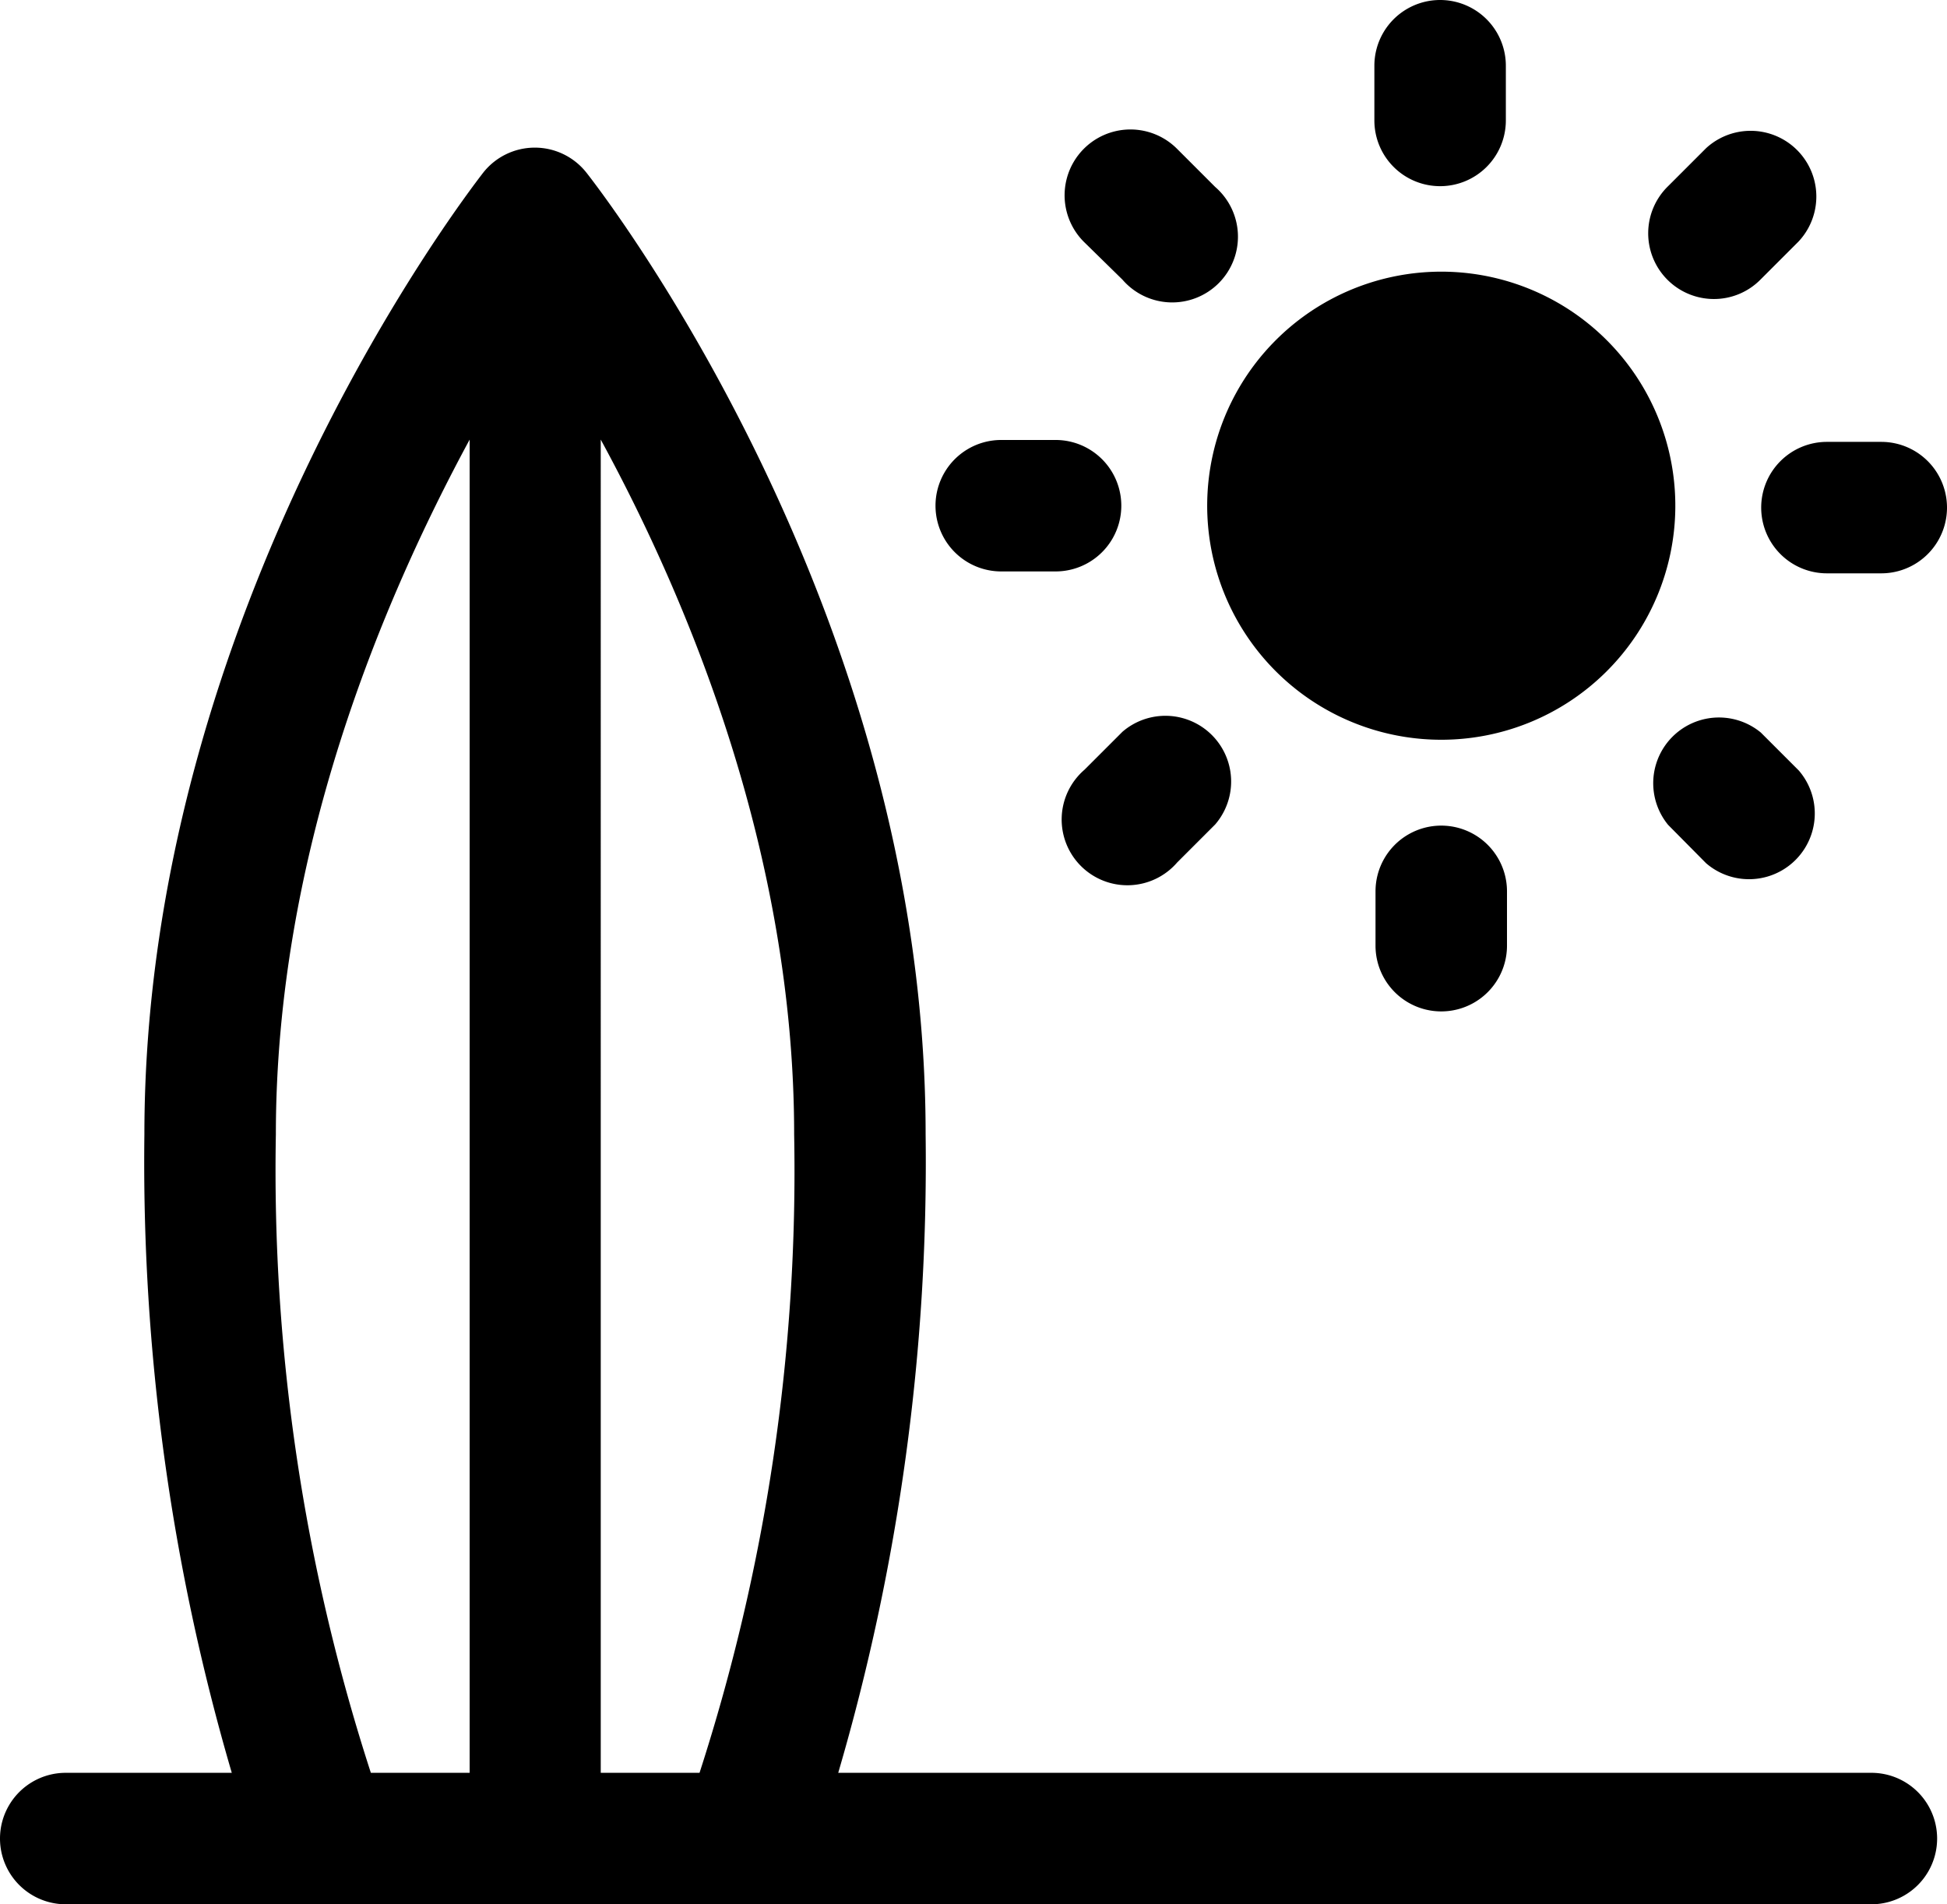 <?xml version="1.0" encoding="UTF-8"?> <svg xmlns="http://www.w3.org/2000/svg" id="Capa_23" data-name="Capa 23" viewBox="0 0 51.24 50.12"><title>included-19-surf-camp-weekend</title><path d="M54.35,52.3H27.16a57.16,57.16,0,0,0,2.3-16.81c0-13.83-8.56-24.84-8.93-25.31a1.73,1.73,0,0,0-2.71,0C17.46,10.65,8.9,21.67,8.9,35.5A57.15,57.15,0,0,0,11.2,52.3H6.83a1.73,1.73,0,1,0,0,3.46H54.35A1.73,1.73,0,0,0,54.35,52.3ZM20.91,17.21C23.23,21.47,26,28.12,26,35.5A51.39,51.39,0,0,1,23.51,52.3h-2.6M12.36,35.5c0-7.38,2.78-14,5.1-18.29V52.3h-2.6A51.39,51.39,0,0,1,12.36,35.5Z" transform="translate(-5.1 -5.64)"></path><path d="M49.19,19A6.16,6.16,0,1,0,43,25.11,6.16,6.16,0,0,0,49.19,19Z" transform="translate(-5.1 -5.64)"></path><path d="M43,10.54a1.73,1.73,0,0,0,1.73-1.73V7.37a1.73,1.73,0,1,0-3.46,0V8.81A1.73,1.73,0,0,0,43,10.54Z" transform="translate(-5.1 -5.64)"></path><path d="M41.3,29.1v1.43a1.73,1.73,0,1,0,3.46,0V29.1A1.73,1.73,0,1,0,41.3,29.1Z" transform="translate(-5.1 -5.64)"></path><path d="M51.45,19a1.73,1.73,0,0,0,1.73,1.73h1.43a1.73,1.73,0,0,0,0-3.46H53.18A1.73,1.73,0,0,0,51.45,19Z" transform="translate(-5.1 -5.64)"></path><path d="M31.45,20.68h1.43a1.73,1.73,0,1,0,0-3.46H31.45A1.73,1.73,0,0,0,31.45,20.68Z" transform="translate(-5.1 -5.64)"></path><path d="M50.2,13.51A1.72,1.72,0,0,0,51.43,13l1-1A1.73,1.73,0,0,0,50,9.54l-1,1A1.73,1.73,0,0,0,50.2,13.51Z" transform="translate(-5.1 -5.64)"></path><path d="M34.64,24.9l-1,1a1.73,1.73,0,1,0,2.44,2.44l1-1A1.73,1.73,0,0,0,34.64,24.9Z" transform="translate(-5.1 -5.64)"></path><path d="M50,28.36a1.73,1.73,0,0,0,2.44-2.44l-1-1A1.73,1.73,0,0,0,49,27.35Z" transform="translate(-5.1 -5.64)"></path><path d="M34.64,13a1.73,1.73,0,1,0,2.44-2.44l-1-1A1.73,1.73,0,0,0,33.62,12Z" transform="translate(-5.1 -5.64)"></path></svg> 